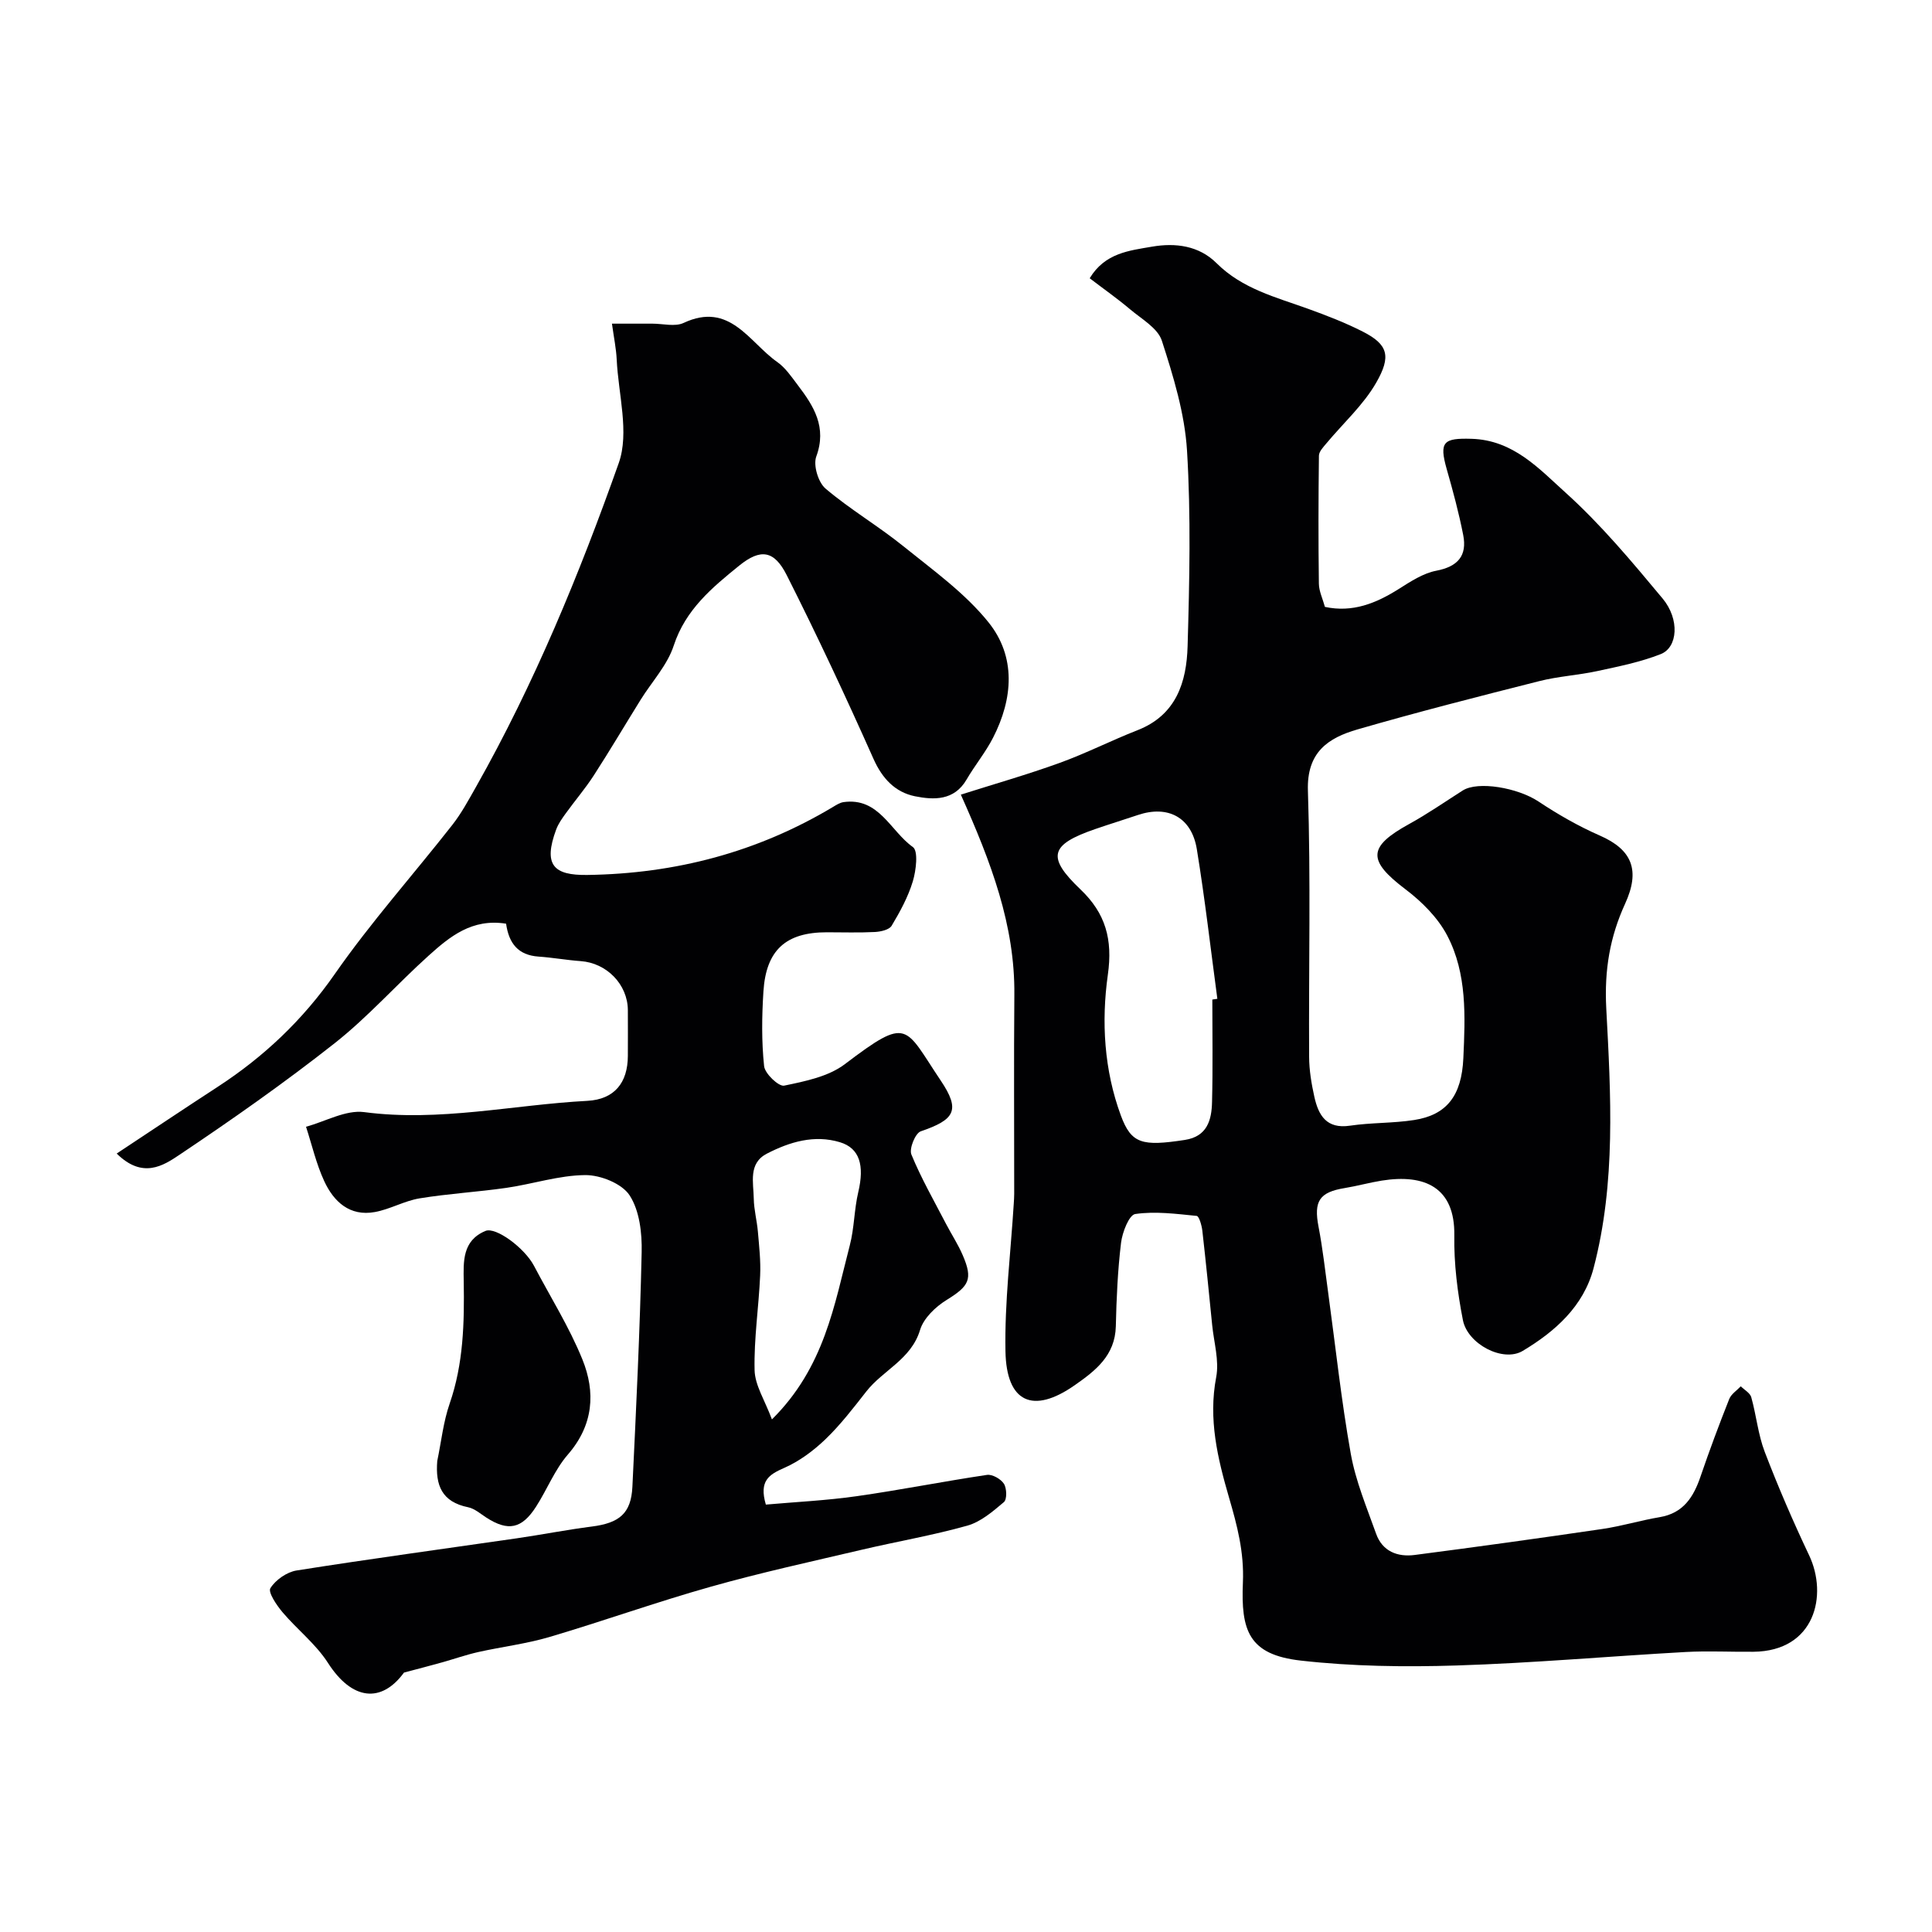 <svg enable-background="new 0 0 400 400" viewBox="0 0 400 400" xmlns="http://www.w3.org/2000/svg"><g fill="#010103"><path d="m198.93 164.52c6.97-2.21 13.8-4.16 20.46-6.57 5.47-1.98 10.7-4.65 16.12-6.77 8.04-3.14 10.16-9.98 10.37-17.4.39-13.48.7-27.02-.12-40.47-.47-7.69-2.82-15.37-5.21-22.77-.85-2.62-4.21-4.5-6.6-6.52-2.61-2.21-5.43-4.18-8.34-6.41 3.16-5.25 8.22-5.73 12.9-6.54 4.84-.84 9.72-.22 13.37 3.42 5.33 5.32 12.29 7.04 18.99 9.46 3.82 1.38 7.64 2.86 11.25 4.69 5.3 2.69 5.95 5.13 2.79 10.62-2.66 4.62-6.82 8.36-10.28 12.52-.64.77-1.55 1.7-1.56 2.57-.11 8.83-.13 17.66-.01 26.49.02 1.57.79 3.12 1.25 4.81 5.73 1.23 10.58-.74 15.29-3.71 2.44-1.54 5.04-3.26 7.78-3.78 4.47-.86 6.4-3.11 5.56-7.4-.9-4.6-2.13-9.15-3.42-13.66-1.61-5.67-.62-6.42 5.12-6.25 8.68.24 14.01 6.21 19.52 11.17 7.32 6.6 13.73 14.29 20.06 21.89 3.58 4.3 3.16 10.13-.39 11.52-4.19 1.65-8.7 2.55-13.13 3.51-3.97.86-8.08 1.08-12.01 2.08-12.59 3.18-25.17 6.39-37.64 10-6.05 1.75-10.53 4.68-10.26 12.7.6 18.34.15 36.72.25 55.08.01 2.76.48 5.57 1.08 8.27.85 3.83 2.5 6.72 7.39 5.99 4.38-.65 8.89-.49 13.26-1.17 6.8-1.05 9.85-5.07 10.2-12.81.39-8.65.79-17.47-3.32-25.35-1.94-3.72-5.26-7.04-8.66-9.61-7.88-5.97-7.85-8.78.75-13.51 3.82-2.1 7.41-4.6 11.09-6.94 3.18-2.03 11.42-.56 15.66 2.25 4.04 2.68 8.3 5.13 12.73 7.07 6.73 2.94 8.4 7.21 5.24 14.12-3.14 6.86-4.32 13.7-3.9 21.67.95 17.91 2.02 36.09-2.63 53.79-2.08 7.92-8 13.12-14.65 17.11-4.09 2.46-11.43-1.4-12.4-6.36-1.13-5.75-1.87-11.69-1.78-17.54.15-9.96-6.13-12.76-15.01-11.35-2.57.41-5.08 1.12-7.65 1.54-5.3.86-6.47 2.72-5.45 8.02.86 4.48 1.36 9.02 1.98 13.54 1.53 11.17 2.72 22.4 4.7 33.49 1.01 5.64 3.3 11.08 5.24 16.53 1.3 3.65 4.44 4.85 7.98 4.39 12.96-1.68 25.91-3.48 38.85-5.38 4-.59 7.9-1.78 11.89-2.45 4.91-.83 7.01-4.18 8.46-8.45 1.84-5.39 3.83-10.72 5.93-16.01.41-1.03 1.57-1.76 2.39-2.63.75.75 1.92 1.37 2.17 2.26 1.05 3.74 1.41 7.72 2.79 11.32 2.78 7.25 5.86 14.39 9.19 21.41 3.91 8.26 1.22 19.84-11.52 19.97-4.69.05-9.39-.21-14.06.05-15.81.88-31.59 2.29-47.41 2.79-10.73.34-21.58.19-32.23-1.01-10.86-1.22-12.43-6.26-12.01-16.17.27-6.32-1.2-11.84-2.85-17.5-2.39-8.22-4.34-16.3-2.68-25.02.65-3.41-.47-7.17-.83-10.76-.65-6.53-1.3-13.05-2.04-19.57-.13-1.09-.67-3-1.17-3.05-4.23-.42-8.58-1-12.72-.39-1.28.19-2.68 3.79-2.94 5.96-.69 5.72-.95 11.51-1.08 17.28-.15 6.07-4.21 9.2-8.55 12.23-8.58 5.99-14.11 3.6-14.3-7.06-.19-10.18 1.09-20.39 1.72-30.59.04-.66.09-1.33.09-2 .01-13.72-.09-27.44.03-41.15.15-14.44-4.81-27.5-11.08-41.5zm52.07 42.43c.35-.05.69-.11 1.04-.16-1.39-10.33-2.57-20.7-4.25-30.98-1.08-6.6-5.98-9.17-12.21-7.07-2.93.99-5.88 1.89-8.8 2.9-9.42 3.24-10.13 5.78-3.07 12.51 5.2 4.96 6.69 10.35 5.66 17.64-1.37 9.74-.78 19.75 2.69 29.16 2.17 5.88 4.42 6.41 13.25 5.06 4.64-.71 5.55-4.13 5.63-7.87.18-7.07.06-14.13.06-21.19z"/><path d="m104.78 191.24c-7.05-1.13-11.67 2.68-16.05 6.63-6.58 5.92-12.5 12.64-19.42 18.1-10.36 8.17-21.2 15.78-32.17 23.13-3.31 2.22-7.61 5.05-12.98-.27 7.26-4.8 14.07-9.36 20.94-13.83 9.56-6.23 17.58-13.82 24.2-23.32 7.48-10.74 16.25-20.56 24.34-30.88 1.9-2.42 3.38-5.19 4.91-7.88 12.07-21.36 21.39-44.01 29.55-67.03 2.24-6.32-.08-14.27-.42-21.47-.11-2.26-.58-4.5-.98-7.41h8.39c2.17 0 4.66.68 6.44-.15 9.58-4.49 13.57 4.01 19.39 8.09 1.7 1.19 2.96 3.08 4.25 4.78 3.32 4.36 6.07 8.71 3.83 14.79-.66 1.8.4 5.34 1.91 6.63 5.09 4.32 10.92 7.74 16.12 11.94 6.13 4.95 12.74 9.68 17.61 15.73 5.75 7.14 5.12 15.81.96 23.92-1.55 3.03-3.77 5.71-5.49 8.67-2.56 4.39-6.79 4.23-10.67 3.45-4.08-.83-6.77-3.64-8.6-7.76-5.7-12.8-11.64-25.5-17.95-38.01-2.59-5.13-5.39-5.59-9.85-1.98-5.58 4.52-11.11 9.09-13.55 16.55-1.32 4.06-4.54 7.49-6.86 11.23-3.24 5.21-6.36 10.5-9.69 15.65-1.76 2.72-3.89 5.21-5.79 7.84-.76 1.05-1.55 2.15-2 3.36-2.73 7.38-.52 9.51 6.45 9.41 18.26-.26 35.21-4.71 50.88-14.09.68-.41 1.41-.88 2.16-.99 7.35-1.04 9.72 6.02 14.36 9.3 1.15.81.67 4.84-.01 7.1-.97 3.22-2.64 6.28-4.38 9.19-.5.84-2.24 1.23-3.44 1.3-3.32.17-6.66.06-9.99.06-8.45 0-12.57 3.66-13.12 12.24-.33 5.14-.4 10.36.14 15.47.16 1.56 3.03 4.27 4.15 4.04 4.34-.9 9.17-1.87 12.57-4.45 13.25-10.05 12.28-7.87 19.85 3.4 4.13 6.15 2.93 8.09-4.14 10.51-1.13.39-2.43 3.59-1.94 4.79 2.03 4.94 4.71 9.62 7.18 14.38 1.13 2.17 2.49 4.23 3.45 6.47 2.17 5.02 1.31 6.4-3.36 9.29-2.28 1.41-4.74 3.77-5.47 6.19-1.85 6.12-7.68 8.32-11.14 12.75-2.67 3.41-5.34 6.89-8.45 9.88-2.48 2.38-5.41 4.56-8.53 5.93-3.15 1.38-5.26 2.67-3.81 7.6 6.08-.54 12.49-.84 18.81-1.74 9.02-1.28 17.97-3.07 26.98-4.41 1.1-.16 2.87.85 3.5 1.84.6.94.66 3.23 0 3.79-2.29 1.94-4.8 4.1-7.58 4.88-7.19 2.02-14.59 3.28-21.86 4.99-10.44 2.45-20.93 4.74-31.24 7.65-11.22 3.16-22.22 7.1-33.4 10.41-4.81 1.42-9.85 2.02-14.76 3.12-2.52.57-4.97 1.43-7.46 2.13-2.32.65-4.64 1.25-7.91 2.12-4.68 6.4-10.76 5.77-15.75-2.02-2.5-3.9-6.37-6.9-9.41-10.49-1.22-1.45-3.02-4.12-2.5-4.96 1.07-1.72 3.41-3.35 5.43-3.67 15.17-2.4 30.39-4.46 45.59-6.66 5.17-.75 10.31-1.77 15.49-2.43 5.75-.73 8.17-2.72 8.44-8.22.78-16.19 1.56-32.38 1.92-48.58.09-3.98-.44-8.62-2.5-11.78-1.59-2.44-6.02-4.21-9.17-4.19-5.45.04-10.86 1.85-16.32 2.64-5.98.86-12.04 1.2-18 2.18-3.15.52-6.1 2.26-9.25 2.83-5.21.95-8.53-2.15-10.5-6.44-1.64-3.56-2.53-7.46-3.75-11.22 4.02-1.09 8.23-3.53 12.04-3.03 15.6 2.06 30.81-1.52 46.18-2.33 5.68-.3 8.39-3.8 8.41-9.3.01-3.17.02-6.33 0-9.5-.04-5.32-4.39-9.75-9.76-10.13-2.93-.21-5.83-.74-8.76-.94-4.17-.3-6.11-2.7-6.69-6.81zm55.04 102.63c10.88-10.77 12.91-23.69 16.12-36.03.94-3.59.9-7.43 1.76-11.05 1.29-5.48.31-9.07-3.81-10.31-5.31-1.6-10.4-.06-15.1 2.36-3.91 2.01-2.78 5.99-2.73 9.35.04 2.26.65 4.51.85 6.78.26 3.03.61 6.09.47 9.12-.29 6.53-1.3 13.07-1.15 19.58.07 3.13 2.11 6.22 3.59 10.2z"/><path d="m90.53 302.48c.83-3.97 1.25-8.09 2.57-11.89 2.86-8.26 3.05-16.73 2.91-25.29-.07-4.13-.3-8.45 4.5-10.45 2.14-.89 8.11 3.53 10.05 7.23 3.38 6.43 7.29 12.65 10.01 19.35 2.77 6.82 2.31 13.6-2.99 19.71-2.73 3.14-4.31 7.25-6.6 10.81-2.96 4.6-5.78 5.14-10.26 2.27-1.23-.79-2.44-1.88-3.8-2.16-5.44-1.1-6.8-4.54-6.39-9.58z"/></g></svg>